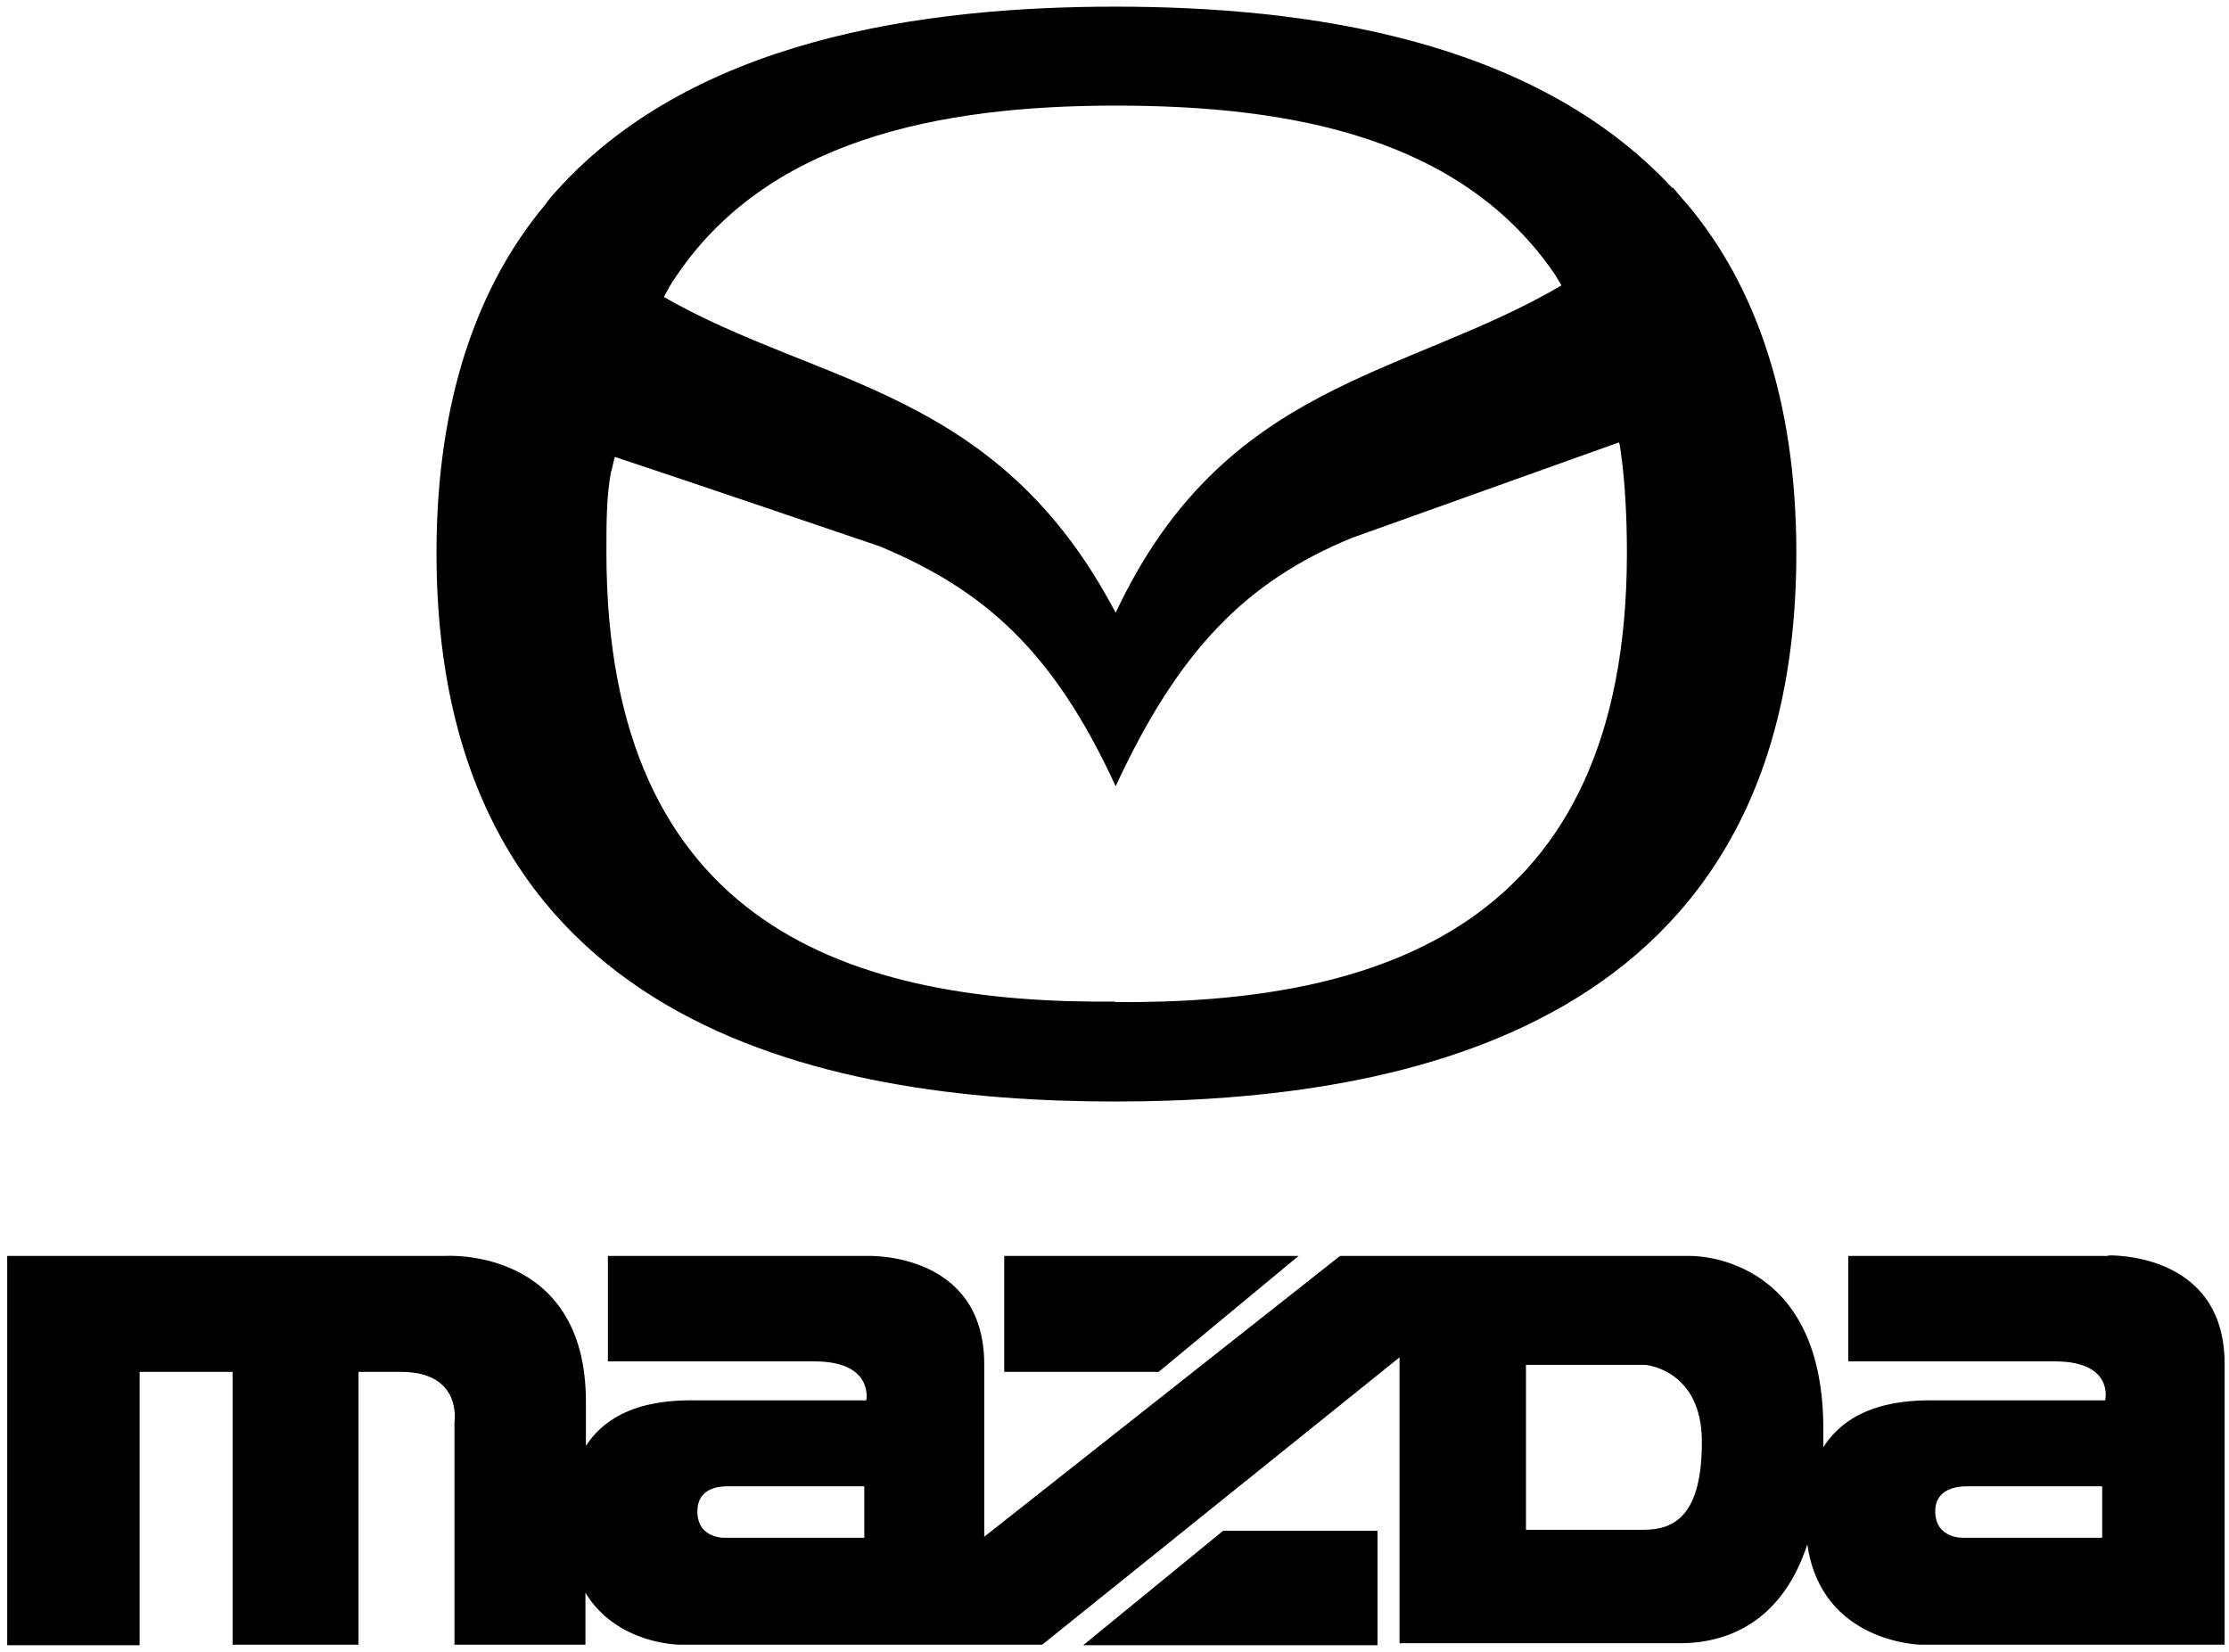 <svg xmlns="http://www.w3.org/2000/svg" fill="none" viewBox="0 0 201 149" height="149" width="201">
<g clip-path="url(#clip0_496_24189)">
<path fill="black" d="M150.808 16.958C138.28 3.484 117.775 0.6 100.56 0.6C83.345 0.6 62.074 3.484 49.726 17.724C49.501 17.995 49.321 18.22 49.14 18.491C43.102 25.701 39.361 36.021 39.361 49.856C39.361 92.533 74.152 99.338 100.56 99.338C126.968 99.338 161.984 92.533 161.984 49.856C161.984 36.021 158.243 25.701 152.205 18.491C151.754 17.995 151.303 17.454 150.853 16.913M60.722 25.295C68.969 12.632 84.607 9.523 100.605 9.523C116.603 9.523 131.925 12.452 140.307 24.89C140.443 25.16 140.668 25.476 140.803 25.746C126.563 34.083 110.384 34.399 100.605 55.264C89.969 34.984 73.926 34.849 59.866 26.783C60.136 26.287 60.407 25.791 60.722 25.25M100.605 90.325C76.946 90.55 54.683 83.7 54.683 49.811C54.683 47.287 54.683 44.764 55.089 42.6C55.224 42.15 55.314 41.654 55.449 41.203C63.426 43.862 71.358 46.566 79.334 49.27C88.708 53.191 94.972 58.644 100.605 70.902C106.283 58.644 112.367 52.425 121.921 48.504C129.942 45.62 137.964 42.781 145.986 39.897C146.076 40.077 146.076 40.302 146.121 40.528C146.526 43.231 146.707 46.566 146.707 49.856C146.707 83.745 124.219 90.55 100.56 90.37"></path>
<path fill="black" d="M104.481 123.718L117.099 113.263H90.555V123.718H104.481Z"></path>
<path fill="black" d="M190.105 113.263H166.671V122.772H185.283C190.691 122.772 189.834 126.287 189.834 126.287H174.918C173.07 126.287 167.257 126.016 164.417 130.523V128.856C164.417 112.857 152.34 113.263 152.34 113.263H120.839L88.753 138.59V123.042C88.753 112.857 78.252 113.263 78.252 113.263H54.819V122.772H73.43C78.838 122.772 78.117 126.287 78.117 126.287H63.201C61.353 126.287 55.675 126.016 52.836 130.388V126.422C52.836 112.407 40.172 113.263 40.172 113.263H0.65V148.369H12.592V123.718H20.974V148.324H32.331V123.718H36.161C41.705 123.718 40.983 128.225 40.983 128.225V148.324H52.791V143.637C55.63 148.324 61.308 148.324 61.308 148.324H93.98L126.202 122.411V148.189H151.484C156.306 148.189 160.857 145.8 162.975 139.266C164.237 148.189 173.205 148.324 173.205 148.324H200.605V122.997C200.605 112.812 190.105 113.218 190.105 113.218M77.892 138.68H65.409C65.409 138.68 62.885 138.815 62.885 136.291C62.885 134.173 64.868 134.038 65.589 134.038H77.937V138.725L77.892 138.68ZM148.239 137.959H137.604V123.087H148.374C148.374 123.087 153.467 123.493 153.467 130.027C153.467 136.562 151.078 137.959 148.239 137.959ZM189.564 138.68H177.081C177.081 138.68 174.512 138.815 174.512 136.291C174.512 134.173 176.63 134.038 177.351 134.038H189.564V138.725V138.68Z"></path>
<path fill="black" d="M97.676 148.369H124.219V138.049H110.294L97.676 148.369Z"></path>
</g>
<defs>
<clipPath id="clip0_496_24189">
<rect transform="translate(0.65 0.6)" fill="black" height="147.769" width="200"></rect>
</clipPath>
</defs>
</svg>
